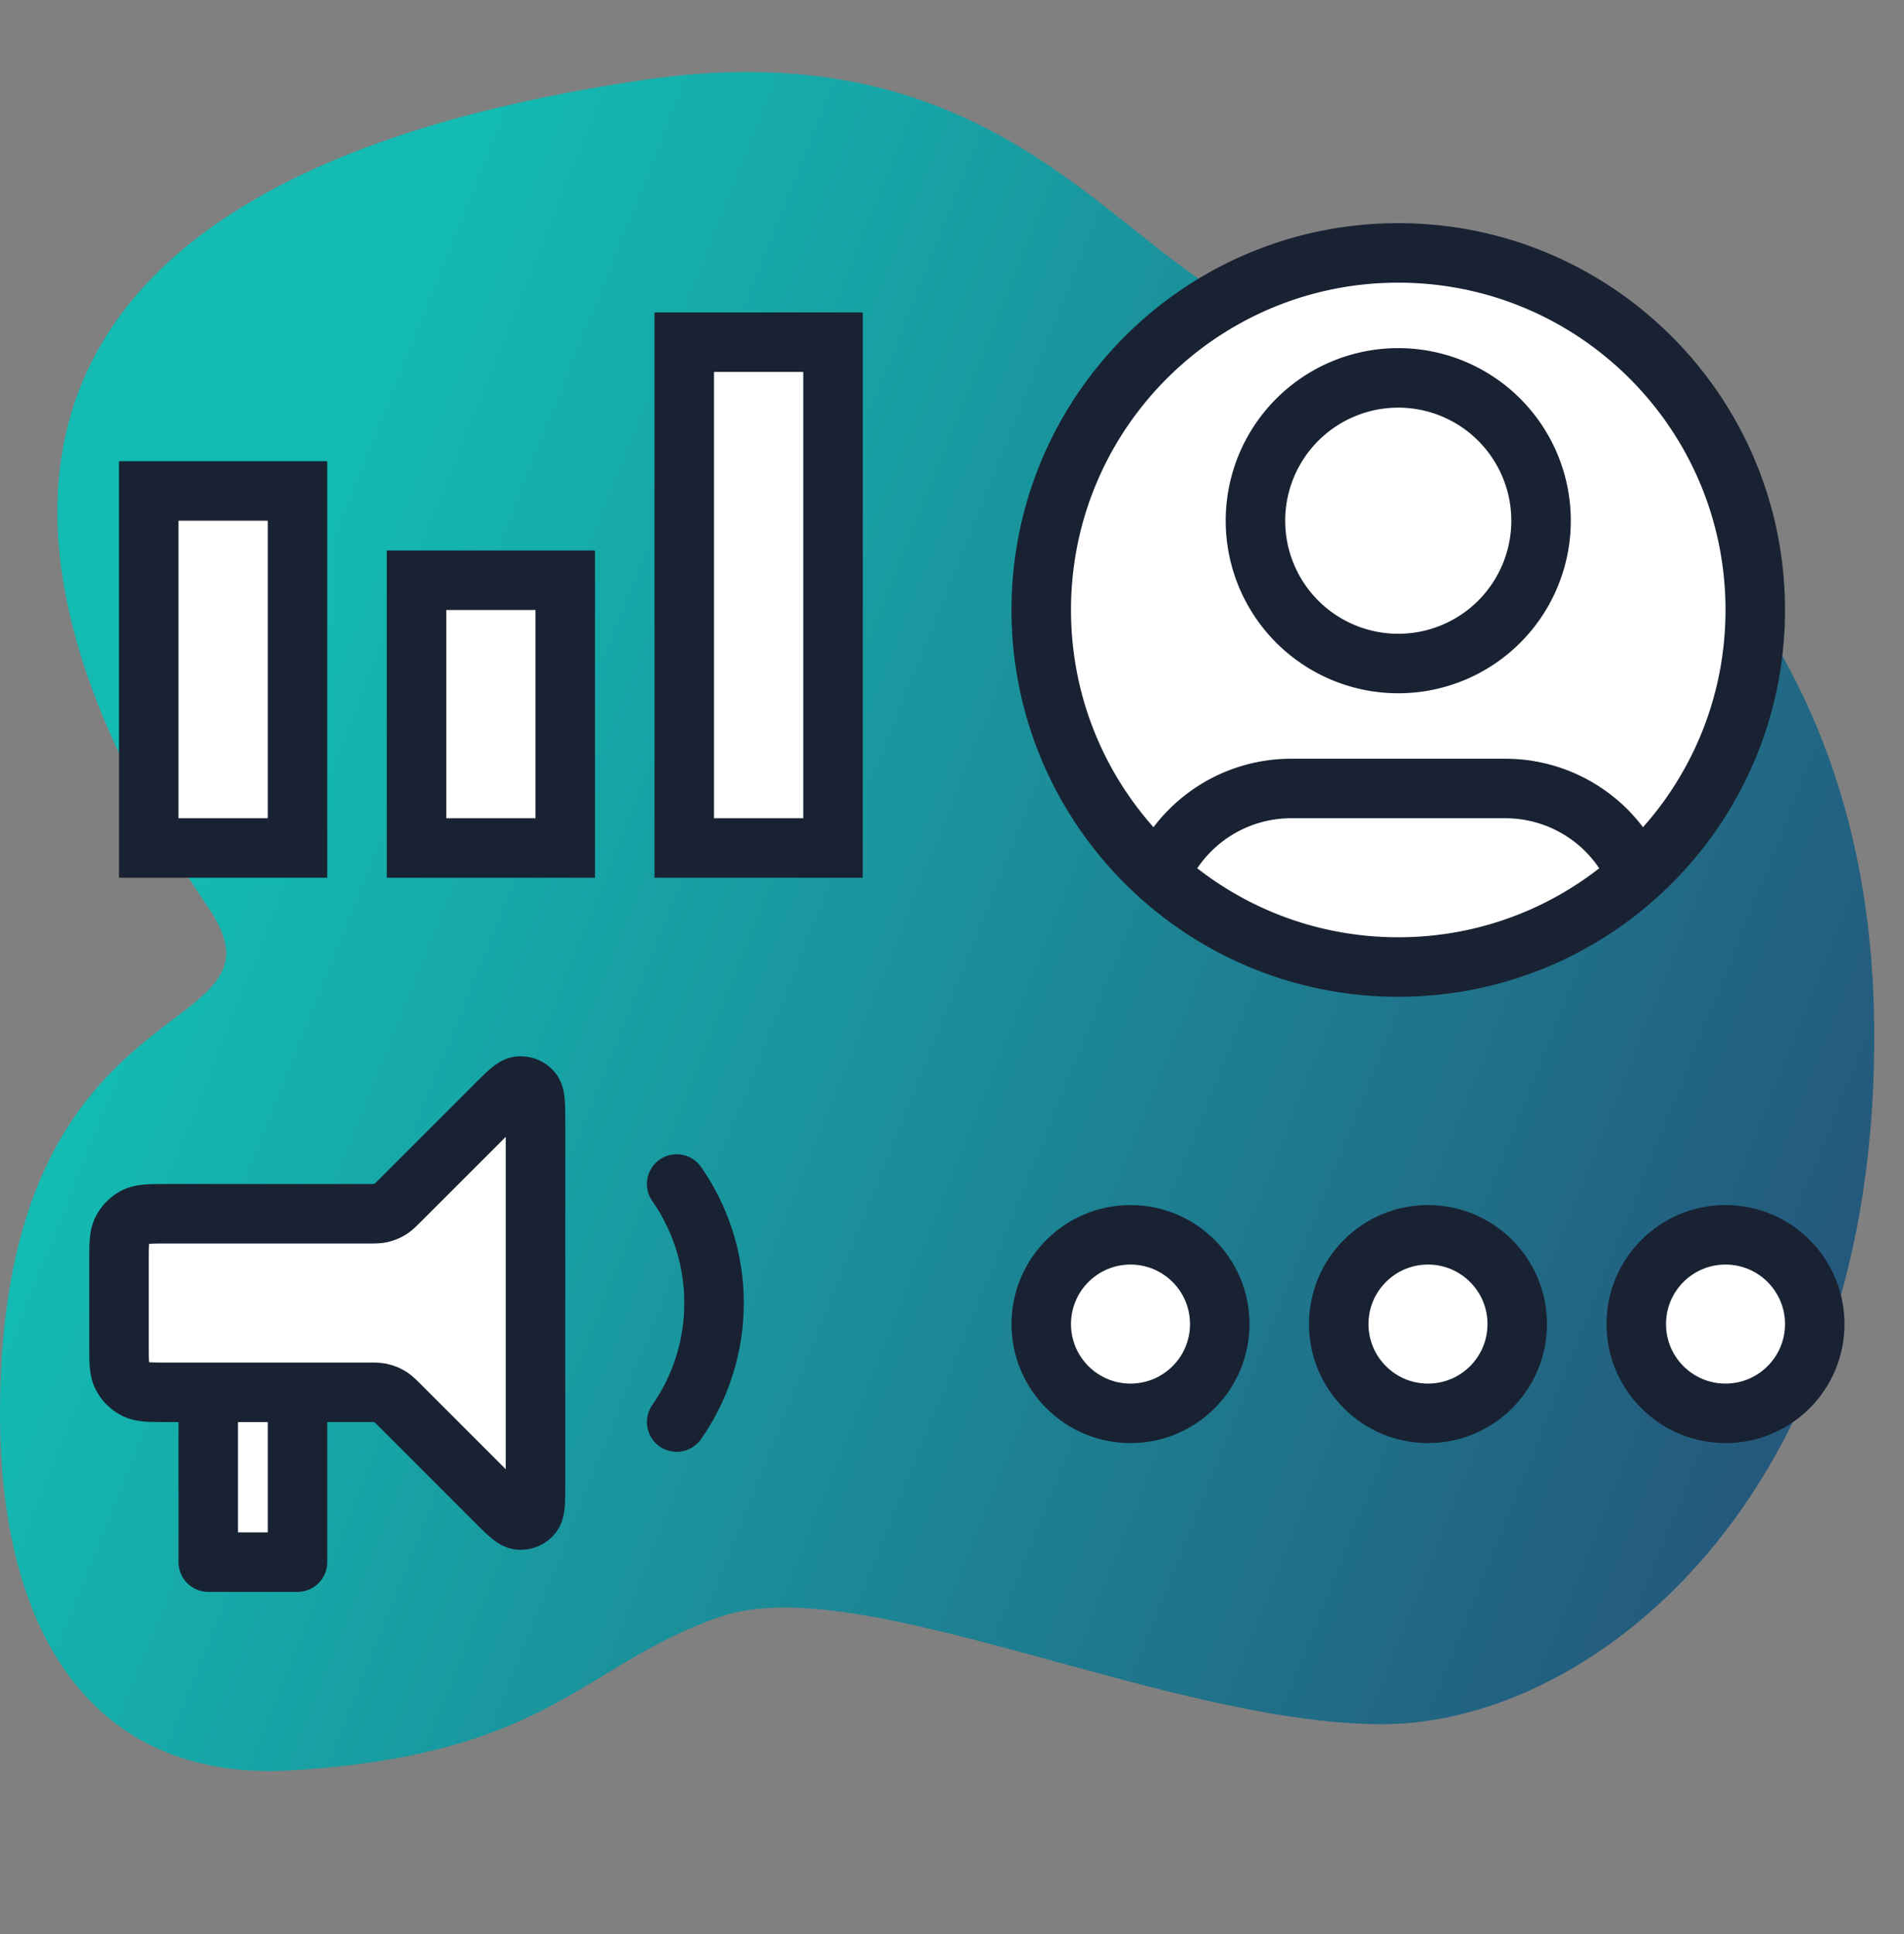 <svg width="64" height="65" viewBox="0 0 64 65" fill="none" xmlns="http://www.w3.org/2000/svg"><rect x="0" y="0" width="64" height="65" fill="#808080" stroke="none"/><path d="M0 47.5c0 7.91 3.5 12.376 9.78 12 8.781-.526 9.819-3.598 14.467-5.175 4.649-1.577 14.983 3.623 22.215 3.623 7.23 0 17.035-7.959 16.518-24.254-.516-16.294-13.42-22.31-19.1-22.834-5.682-.525-8.84-10.137-22.219-8.178C-1 6-1.5 18 7 30.5c3.143 4.623-7 2.141-7 17Z" fill="url(#a)"/><path d="M5 16.5h5v12H5v-12Zm9 3h5v9h-5v-9Zm9-8h5v17h-5v-17Z" fill="#fff" stroke="#192232" stroke-width="2"/><path d="M7 52.5v-6h3v6H7Z" fill="#fff" stroke="#192232" stroke-width="2" stroke-linecap="round" stroke-linejoin="round"/><path d="M4 42.393c0-.56 0-.84.109-1.054a1 1 0 0 1 .437-.437c.214-.11.494-.11 1.054-.11h6.737c.245 0 .367 0 .482-.027a.998.998 0 0 0 .29-.12c.1-.061.187-.148.36-.32l3.165-3.166c.429-.429.643-.643.827-.657a.5.5 0 0 1 .42.173c.119.14.119.444.119 1.05V49.86c0 .606 0 .91-.12 1.05a.5.5 0 0 1-.42.173c-.183-.014-.397-.228-.826-.657l-3.165-3.166c-.173-.172-.26-.259-.36-.32a.998.998 0 0 0-.29-.12c-.115-.028-.237-.028-.482-.028H5.6c-.56 0-.84 0-1.054-.11a1 1 0 0 1-.437-.436C4 46.033 4 45.753 4 45.193v-2.8Z" fill="#fff"/><path d="M22.745 39.793a6.967 6.967 0 0 1 1.255 4 6.968 6.968 0 0 1-1.255 4m-6.11-10.634-3.166 3.165c-.173.173-.26.26-.36.322a.998.998 0 0 1-.29.12c-.115.027-.237.027-.482.027H5.6c-.56 0-.84 0-1.054.109a1 1 0 0 0-.437.437C4 41.553 4 41.833 4 42.393v2.8c0 .56 0 .84.109 1.054a1 1 0 0 0 .437.437c.214.109.494.109 1.054.109h6.737c.245 0 .367 0 .482.028.102.024.2.064.29.12.1.061.187.148.36.32l3.165 3.166c.429.429.643.643.827.657a.5.5 0 0 0 .42-.174c.119-.14.119-.443.119-1.048V37.724c0-.605 0-.908-.12-1.049a.5.5 0 0 0-.42-.173c-.183.014-.397.228-.826.657Z" stroke="#192232" stroke-width="2" stroke-linecap="round" stroke-linejoin="round"/><path d="M47 22.3a4.8 4.8 0 1 0 0-9.6 4.8 4.8 0 0 0 0 9.6Z" fill="#fff"/><path d="M47 32.5c6.627 0 12-5.373 12-12s-5.373-12-12-12-12 5.373-12 12 5.373 12 12 12Z" fill="#fff"/><path d="M38.98 29.426A4.801 4.801 0 0 1 43.4 26.5h7.2a4.801 4.801 0 0 1 4.42 2.926M51.8 17.5a4.8 4.8 0 1 1-9.6 0 4.8 4.8 0 0 1 9.6 0Zm7.2 3c0 6.627-5.373 12-12 12s-12-5.373-12-12 5.373-12 12-12 12 5.373 12 12Z" stroke="#192232" stroke-width="2"/><circle cx="38" cy="44.5" r="3" fill="#fff" stroke="#192232" stroke-width="2"/><circle cx="48" cy="44.5" r="3" fill="#fff" stroke="#192232" stroke-width="2"/><circle cx="58" cy="44.5" r="3" fill="#fff" stroke="#192232" stroke-width="2"/><defs><linearGradient id="a" x1="10.297" y1="17.925" x2="63.76" y2="39.346" gradientUnits="userSpaceOnUse"><stop stop-color="#13BBB2"/><stop offset="1" stop-color="#24587C"/></linearGradient></defs></svg>